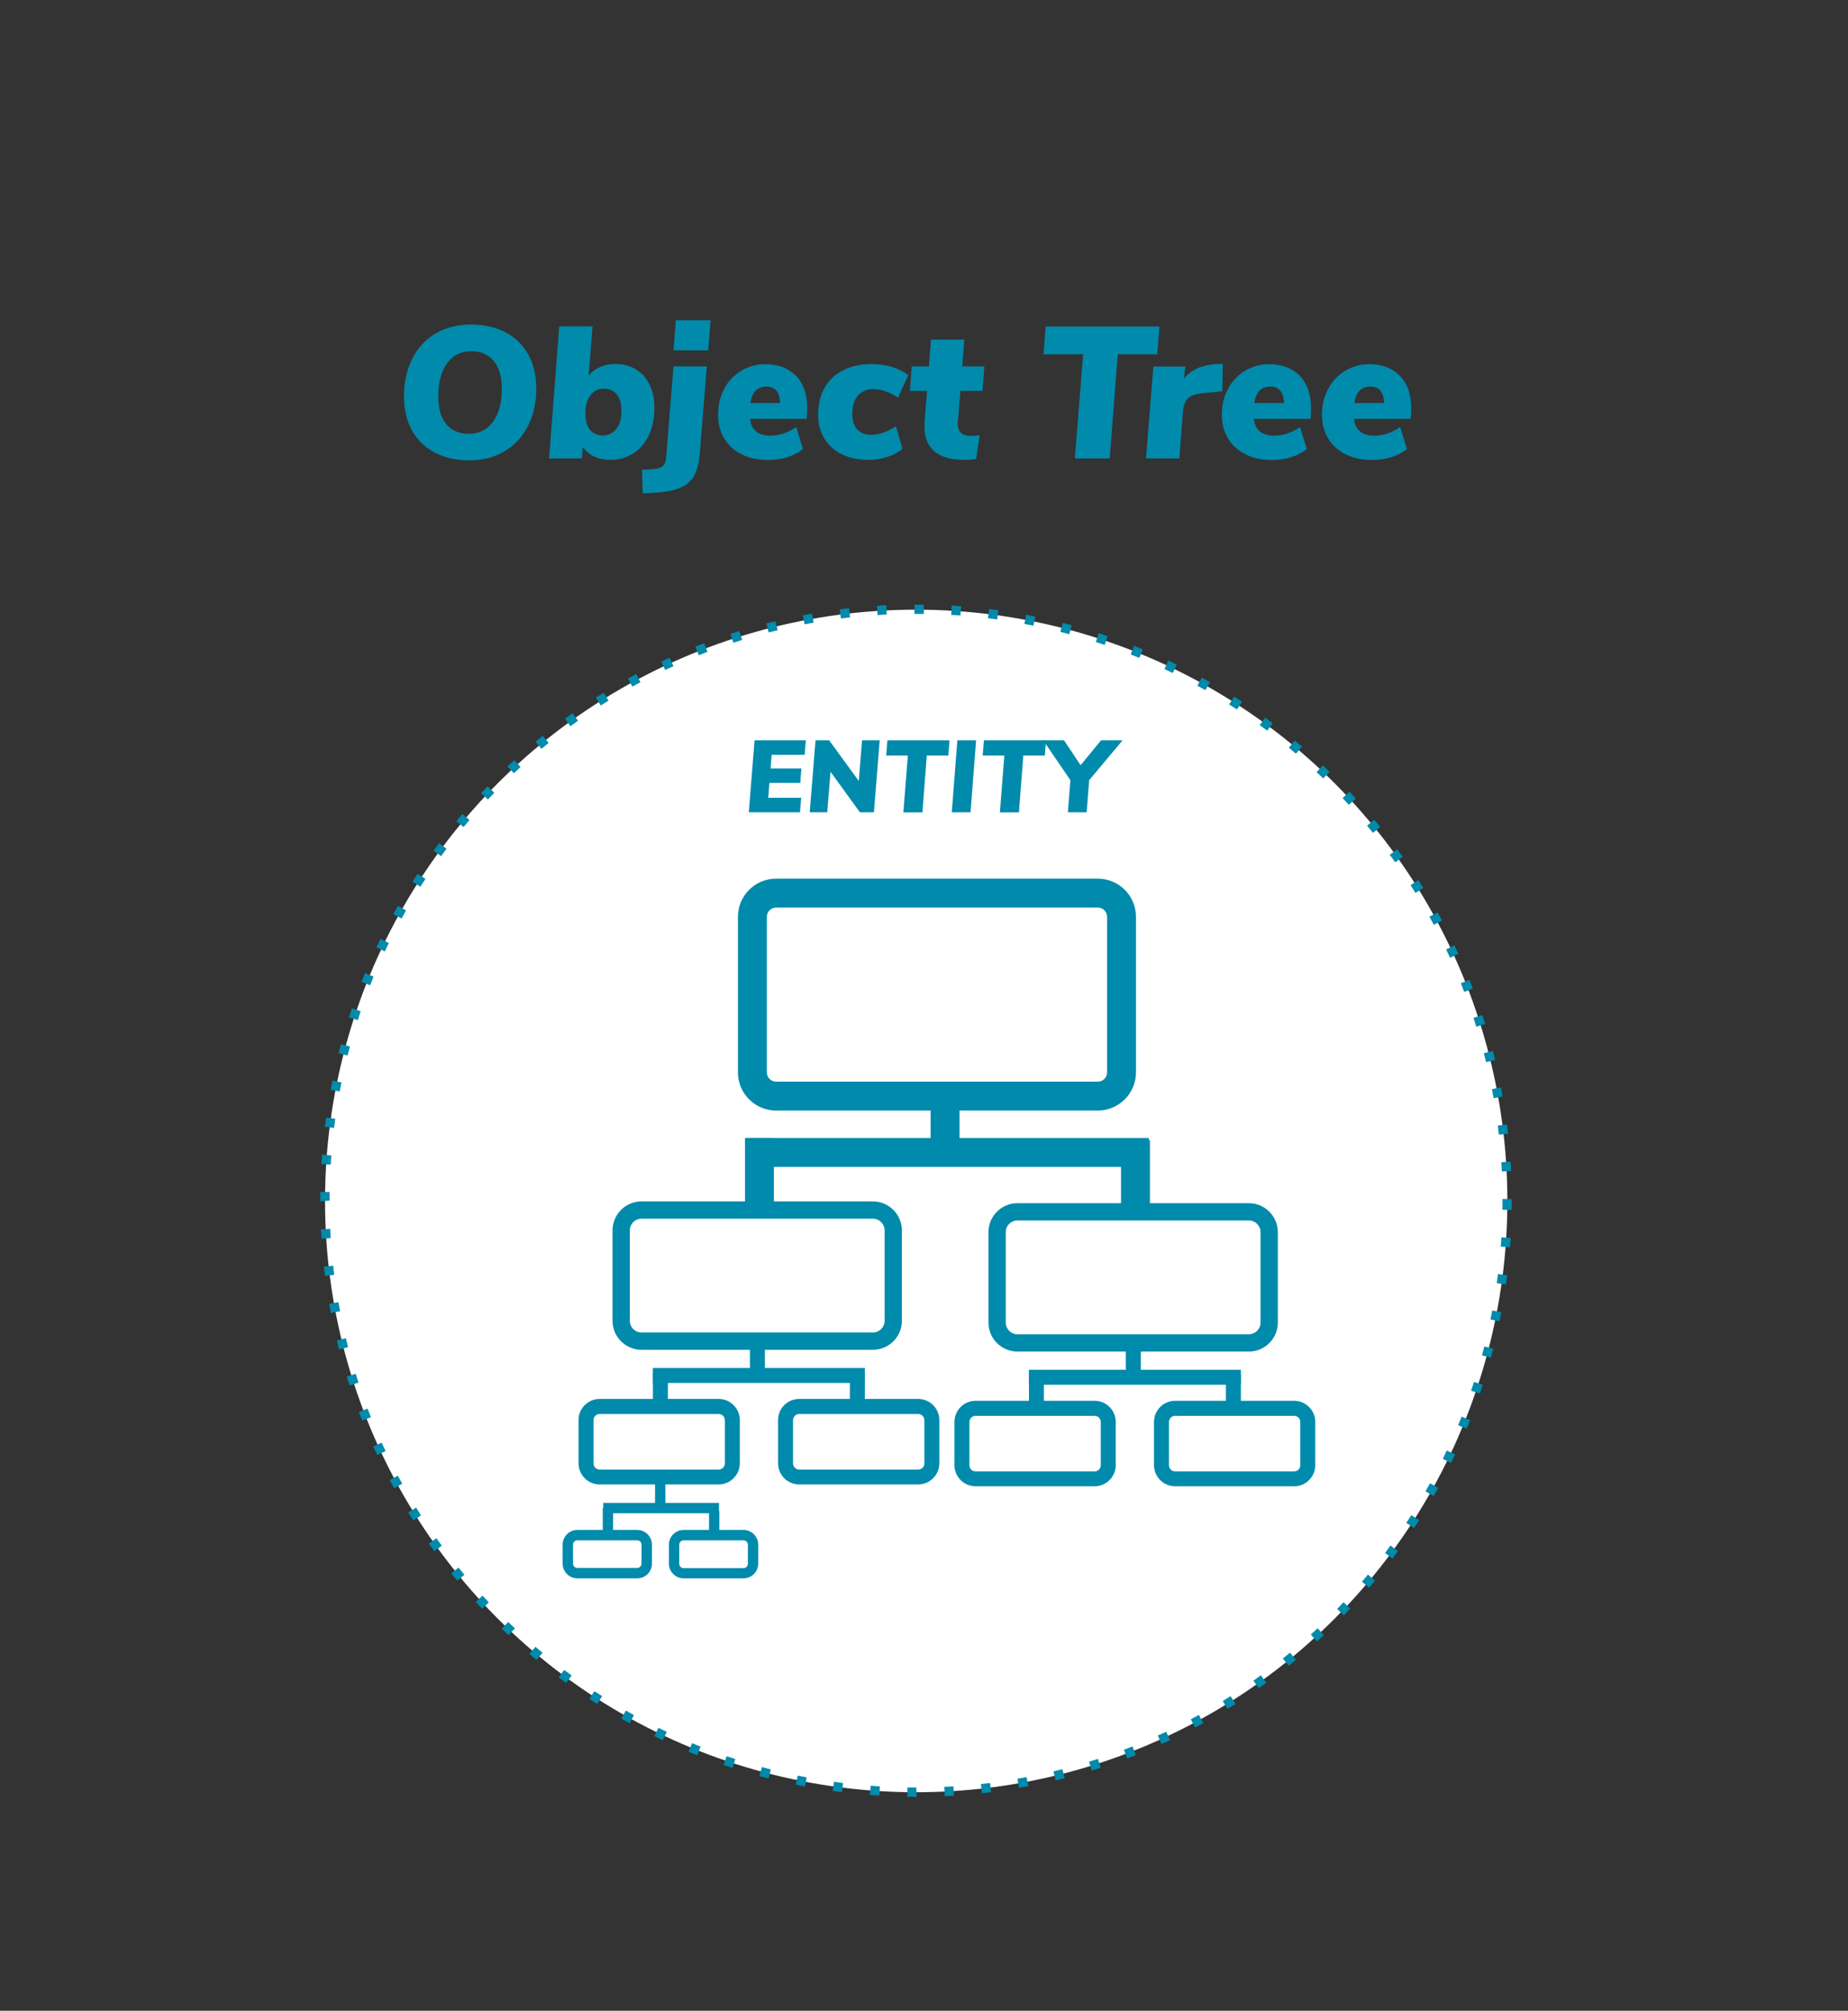 <?xml version="1.0" encoding="UTF-8"?>
<svg id="Layer_1" data-name="Layer 1" xmlns="http://www.w3.org/2000/svg" viewBox="0 0 198.94 216.42">
  <rect x="0" y="0" width="198.94" height="216.42" fill="#333333" stroke="none"/>
  <defs>
    <style>
      .cls-1 {
        fill: #008aab;
      }

      .cls-2 {
        fill: #fff;
      }
    </style>
  </defs>
  <g>
    <path class="cls-1" d="M46.8,48.71c-1.06-.56-1.88-1.35-2.45-2.38-.57-1.03-.86-2.25-.86-3.66,0-1.53,.3-2.88,.89-4.06,.59-1.18,1.43-2.08,2.52-2.72,1.09-.64,2.35-.96,3.79-.96s2.67,.28,3.73,.84c1.06,.56,1.88,1.35,2.45,2.39,.57,1.03,.86,2.25,.86,3.65,0,1.53-.3,2.88-.9,4.05-.6,1.17-1.44,2.08-2.53,2.72-1.09,.64-2.34,.97-3.77,.97s-2.67-.28-3.73-.84Zm6.27-3.31c.63-.86,.95-2.06,.95-3.59,0-1.28-.29-2.26-.87-2.96-.58-.7-1.38-1.05-2.42-1.05-1.1,0-1.97,.43-2.6,1.3-.63,.87-.95,2.06-.95,3.58,0,1.29,.29,2.28,.86,2.97,.57,.69,1.39,1.04,2.45,1.04s1.95-.43,2.58-1.29Z"/>
    <path class="cls-1" d="M68.45,39.76c.64,.38,1.13,.93,1.48,1.64,.35,.71,.52,1.56,.52,2.54,0,1.08-.2,2.04-.59,2.88-.4,.85-.95,1.5-1.67,1.97-.72,.47-1.55,.71-2.49,.71-1.28,0-2.26-.46-2.96-1.37l-.1,1.21h-3.53l1.09-14.21h3.59l-.42,5.3c.32-.4,.73-.71,1.22-.93,.49-.21,1.04-.32,1.66-.32,.83,0,1.57,.19,2.21,.57Zm-2.08,6.38c.36-.48,.53-1.13,.53-1.93s-.17-1.35-.5-1.76c-.34-.41-.81-.61-1.43-.61s-1.06,.24-1.42,.73-.53,1.12-.53,1.89,.16,1.39,.49,1.8c.33,.41,.8,.61,1.4,.61s1.1-.24,1.46-.73Z"/>
    <path class="cls-1" d="M75.33,48.76c-.08,1.02-.28,1.82-.58,2.41-.31,.58-.82,1.03-1.52,1.33-.71,.3-1.7,.49-2.97,.55l-1.07,.06-.08-2.54,1.21-.08c.47-.03,.81-.13,1.02-.31,.21-.18,.33-.48,.37-.9l.79-9.85h3.59l-.75,9.33Zm1.17-14.29l-.26,3.24h-3.73l.24-3.24h3.75Z"/>
    <path class="cls-1" d="M85.68,40.44c.81,.83,1.22,2.02,1.22,3.57,0,.35-.02,.71-.06,1.07h-6.11c.16,1.21,.89,1.81,2.2,1.81,.95,0,1.88-.31,2.78-.93l.73,2.36c-.44,.38-1,.67-1.66,.88-.66,.21-1.37,.31-2.11,.31-1.06,0-2-.2-2.81-.6-.81-.4-1.44-.97-1.89-1.7-.45-.73-.67-1.59-.67-2.57,0-1.05,.22-1.98,.67-2.81s1.06-1.47,1.83-1.93,1.64-.7,2.59-.7c1.38,0,2.48,.42,3.29,1.25Zm-4.31,1.58c-.29,.28-.49,.73-.59,1.36h3.2c-.04-1.18-.53-1.77-1.47-1.77-.47,0-.85,.14-1.14,.41Z"/>
    <path class="cls-1" d="M90.63,48.9c-.82-.4-1.45-.97-1.89-1.7-.44-.73-.67-1.58-.67-2.55,0-1.14,.23-2.12,.71-2.94s1.14-1.44,2-1.87c.87-.43,1.88-.65,3.03-.65,1.61,0,2.94,.4,3.97,1.19l-1.11,2.42c-.4-.28-.84-.5-1.3-.67-.46-.16-.91-.24-1.34-.24-.73,0-1.29,.23-1.68,.7-.4,.46-.59,1.12-.59,1.98,0,.73,.18,1.28,.54,1.66s.85,.57,1.45,.57c.9,0,1.8-.31,2.7-.93l.71,2.44c-.46,.38-1.01,.67-1.66,.88-.65,.21-1.31,.31-1.98,.31-1.1,0-2.06-.2-2.88-.6Z"/>
    <path class="cls-1" d="M103.12,45.33l-.02,.28c0,.87,.48,1.31,1.43,1.31,.23,0,.54-.02,.93-.06l-.38,2.54c-.42,.07-.82,.1-1.21,.1-2.9,0-4.35-1.2-4.35-3.61,0-.25,0-.45,.02-.58l.26-3.24h-1.85l.2-2.64h1.85l.22-2.88h3.59l-.22,2.88h2.38l-.2,2.64h-2.38l-.26,3.26Z"/>
    <path class="cls-1" d="M116.6,38.14h-4.27l.24-3h12.25l-.24,3h-4.25l-.87,11.2h-3.75l.89-11.2Z"/>
    <path class="cls-1" d="M131.63,39.15l-.04,2.96-2.18,.22c-.75,.08-1.27,.27-1.55,.56-.28,.3-.46,.79-.52,1.47l-.38,4.98h-3.59l.79-9.89h3.43l-.12,1.27c.75-.91,1.88-1.42,3.39-1.53l.79-.04Z"/>
    <path class="cls-1" d="M139.92,40.44c.81,.83,1.22,2.02,1.22,3.57,0,.35-.02,.71-.06,1.07h-6.11c.16,1.21,.89,1.81,2.2,1.81,.95,0,1.88-.31,2.78-.93l.73,2.36c-.44,.38-1,.67-1.66,.88-.67,.21-1.37,.31-2.11,.31-1.06,0-2-.2-2.81-.6s-1.44-.97-1.89-1.7c-.45-.73-.68-1.59-.68-2.57,0-1.05,.23-1.98,.68-2.81,.45-.83,1.06-1.47,1.83-1.93s1.64-.7,2.59-.7c1.38,0,2.48,.42,3.29,1.25Zm-4.31,1.58c-.29,.28-.49,.73-.59,1.36h3.2c-.04-1.18-.53-1.77-1.47-1.77-.47,0-.85,.14-1.14,.41Z"/>
    <path class="cls-1" d="M150.7,40.44c.81,.83,1.22,2.02,1.22,3.57,0,.35-.02,.71-.06,1.07h-6.11c.16,1.21,.89,1.81,2.2,1.81,.95,0,1.88-.31,2.78-.93l.73,2.36c-.44,.38-1,.67-1.66,.88-.67,.21-1.37,.31-2.11,.31-1.06,0-2-.2-2.81-.6s-1.44-.97-1.89-1.7c-.45-.73-.68-1.59-.68-2.57,0-1.05,.23-1.98,.68-2.81,.45-.83,1.06-1.47,1.83-1.93s1.64-.7,2.59-.7c1.38,0,2.48,.42,3.29,1.25Zm-4.31,1.58c-.29,.28-.49,.73-.59,1.36h3.2c-.04-1.18-.53-1.77-1.47-1.77-.47,0-.85,.14-1.14,.41Z"/>
  </g>
  <g>
    <g>
      <circle class="cls-2" cx="98.63" cy="129.26" r="63.64"/>
      <path class="cls-1" d="M98.68,193.39h-.04c-.32,0-.64,0-.96,0v-1c.33,0,.65,0,.96,0l.04,1Zm3.02-.07l-.05-1c.33-.02,.66-.03,.99-.05l.06,1c-.33,.02-.67,.04-1.01,.06Zm-7.05-.05c-.34-.02-.67-.04-1-.07l.08-1c.33,.03,.66,.05,.99,.07l-.06,1Zm11.06-.26l-.11-.99c.33-.04,.66-.07,.98-.12l.12,.99c-.33,.04-.67,.08-1,.12Zm-15.07-.11c-.33-.04-.67-.08-1-.13l.14-.99c.33,.05,.65,.09,.98,.13l-.12,.99Zm19.06-.46l-.17-.99c.33-.06,.65-.12,.98-.18l.19,.98c-.33,.06-.66,.12-.99,.18Zm-23.04-.16c-.33-.06-.66-.13-.99-.19l.2-.98c.32,.07,.65,.13,.97,.19l-.19,.98Zm26.98-.65l-.23-.97c.32-.08,.64-.16,.96-.24l.25,.97c-.32,.08-.65,.16-.98,.24Zm-30.91-.22c-.33-.08-.65-.17-.97-.26l.26-.96c.32,.09,.64,.17,.96,.25l-.25,.97Zm34.8-.84l-.29-.96c.32-.1,.63-.2,.95-.3l.31,.95c-.32,.1-.64,.21-.96,.3Zm-38.67-.28c-.32-.1-.64-.21-.96-.32l.32-.95c.31,.11,.63,.21,.94,.31l-.31,.95Zm42.48-1.03l-.35-.93c.31-.12,.62-.24,.92-.36l.37,.93c-.31,.12-.62,.25-.94,.36Zm-46.28-.34c-.31-.12-.63-.25-.94-.38l.38-.92c.31,.13,.61,.25,.92,.37l-.37,.93Zm49.99-1.21l-.41-.91c.3-.14,.6-.27,.9-.41l.43,.9c-.3,.14-.61,.28-.91,.42Zm-53.7-.4c-.3-.14-.61-.29-.91-.44l.44-.9c.3,.15,.6,.29,.9,.43l-.43,.91Zm57.31-1.38l-.47-.88c.29-.15,.58-.31,.87-.47l.48,.88c-.29,.16-.59,.32-.88,.48Zm-60.9-.46c-.29-.16-.59-.33-.88-.49l.5-.87c.29,.16,.58,.33,.87,.49l-.48,.88Zm64.39-1.54l-.52-.85c.28-.17,.56-.35,.84-.52l.54,.84c-.28,.18-.57,.36-.85,.53Zm-67.86-.52c-.28-.18-.57-.36-.85-.55l.55-.84c.28,.18,.55,.36,.83,.54l-.54,.84Zm71.22-1.7l-.58-.82c.27-.19,.54-.38,.8-.58l.59,.81c-.27,.2-.54,.39-.82,.58Zm-74.56-.57c-.27-.2-.54-.4-.81-.6l.6-.8c.26,.2,.53,.4,.8,.59l-.59,.81Zm77.77-1.85l-.62-.78c.26-.21,.51-.42,.77-.63l.64,.77c-.26,.21-.52,.43-.78,.64Zm-80.96-.63c-.26-.21-.52-.43-.77-.65l.65-.76c.25,.22,.5,.43,.76,.64l-.64,.77Zm84.02-1.99l-.67-.74c.24-.22,.49-.45,.73-.67l.68,.73c-.24,.23-.49,.46-.74,.68Zm-87.04-.67c-.24-.23-.49-.46-.73-.7l.7-.72c.24,.23,.48,.46,.72,.68l-.68,.73Zm89.93-2.13l-.72-.7c.23-.24,.46-.48,.68-.72l.73,.68c-.23,.24-.46,.49-.7,.73Zm-92.78-.72c-.23-.24-.46-.49-.68-.74l.74-.67c.22,.24,.45,.49,.67,.73l-.73,.68Zm95.49-2.26l-.76-.65c.21-.25,.43-.5,.64-.76l.77,.64c-.21,.26-.43,.52-.65,.77Zm-98.16-.76c-.21-.26-.43-.52-.64-.78l.78-.63c.21,.26,.42,.51,.63,.77l-.77,.64Zm100.68-2.38l-.8-.6c.2-.26,.4-.53,.59-.8l.81,.59c-.2,.27-.4,.54-.6,.81Zm-103.15-.79c-.2-.27-.39-.54-.59-.82l.82-.58c.19,.27,.38,.54,.58,.8l-.81,.59Zm105.47-2.5l-.83-.55c.18-.28,.36-.55,.54-.83l.84,.54c-.18,.28-.36,.57-.55,.85Zm-107.74-.82c-.18-.28-.36-.57-.53-.85l.85-.52c.17,.28,.35,.56,.52,.84l-.84,.54Zm109.85-2.62l-.87-.5c.16-.29,.33-.58,.49-.87l.88,.48c-.16,.29-.33,.59-.49,.88Zm-111.9-.84c-.16-.29-.32-.59-.48-.88l.88-.47c.15,.29,.31,.58,.47,.87l-.88,.48Zm113.79-2.72l-.9-.44c.15-.3,.29-.6,.43-.9l.9,.43c-.14,.3-.29,.61-.44,.91Zm-115.62-.86c-.14-.3-.28-.61-.42-.91l.91-.41c.14,.3,.27,.6,.42,.9l-.9,.43Zm117.29-2.82l-.92-.38c.13-.31,.25-.61,.37-.92l.93,.37c-.12,.31-.25,.63-.38,.94Zm-118.89-.87c-.12-.31-.25-.62-.36-.94l.93-.36c.12,.31,.24,.62,.36,.92l-.93,.37Zm120.32-2.91l-.95-.32c.11-.31,.21-.63,.31-.94l.95,.31c-.1,.32-.21,.64-.32,.96Zm-121.69-.88c-.1-.32-.21-.64-.3-.96l.96-.3c.1,.32,.2,.63,.3,.95l-.95,.31Zm122.87-2.98l-.96-.26c.09-.32,.17-.64,.25-.96l.97,.25c-.08,.33-.17,.65-.26,.98Zm-124-.89c-.08-.32-.16-.65-.24-.98l.97-.23c.08,.32,.16,.64,.24,.96l-.97,.25Zm124.93-3.03l-.98-.2c.07-.32,.13-.65,.19-.97l.98,.19c-.06,.33-.13,.66-.2,.99Zm-125.81-.9c-.06-.33-.12-.66-.18-.99l.99-.17c.06,.33,.12,.65,.18,.97l-.98,.19Zm126.5-3.07l-.99-.14c.05-.33,.09-.65,.13-.98l.99,.12c-.04,.33-.09,.67-.13,1Zm-127.13-.91c-.04-.33-.08-.67-.12-1l.99-.11c.04,.33,.08,.66,.12,.98l-.99,.12Zm127.57-3.09l-1-.08c.03-.33,.05-.66,.07-.99l1,.06c-.02,.34-.04,.67-.07,1.01Zm-127.95-.92c-.02-.33-.04-.67-.06-1.01l1-.05c.02,.33,.03,.66,.05,.99l-1,.06Zm128.13-3.1l-1-.02c0-.33,0-.66,0-.99v-.17s1,0,1,0v.17c0,.34,0,.68,0,1.01Zm-128.26-.92v-.09c0-.31,0-.61,0-.92h1c0,.32,0,.62,0,.92l-1,.09Zm127.2-3.23c-.02-.33-.03-.66-.06-.99l1-.06c.02,.33,.04,.67,.06,1.01l-1,.05Zm-126.08-.73l-1-.06c.02-.34,.04-.67,.07-1.01l1,.08c-.03,.33-.05,.66-.07,.99Zm125.76-3.22c-.04-.33-.08-.66-.12-.98l.99-.13c.04,.33,.08,.67,.12,1l-.99,.11Zm-125.4-.73l-.99-.12c.04-.33,.08-.67,.13-1l.99,.14c-.05,.33-.09,.65-.13,.98Zm124.83-3.2c-.06-.33-.12-.65-.18-.97l.98-.19c.06,.33,.12,.66,.18,.99l-.99,.17Zm-124.22-.72l-.98-.18c.06-.33,.13-.66,.19-.99l.98,.2c-.07,.32-.13,.65-.19,.97Zm123.41-3.16c-.08-.32-.16-.64-.24-.96l.97-.25c.08,.33,.17,.65,.24,.98l-.97,.23Zm-122.56-.71l-.97-.25c.08-.33,.17-.65,.26-.98l.96,.26c-.09,.32-.17,.64-.25,.96Zm121.5-3.11c-.1-.32-.2-.63-.3-.94l.95-.31c.1,.32,.21,.64,.31,.96l-.96,.3Zm-120.41-.7l-.95-.31c.1-.32,.21-.64,.32-.96l.95,.32c-.11,.31-.21,.63-.31,.95Zm119.11-3.05c-.12-.31-.24-.62-.36-.92l.93-.37c.12,.31,.25,.62,.37,.94l-.93,.36Zm-117.77-.7l-.93-.37c.12-.31,.25-.63,.38-.94l.92,.38c-.13,.31-.25,.61-.37,.92Zm116.25-2.96c-.14-.3-.28-.6-.42-.9l.9-.43c.14,.3,.28,.61,.42,.91l-.91,.42Zm-114.67-.69l-.91-.43c.14-.3,.29-.61,.44-.91l.9,.44c-.15,.3-.29,.6-.43,.9Zm112.92-2.86c-.15-.29-.31-.58-.47-.87l.88-.48c.16,.29,.32,.59,.48,.88l-.88,.47Zm-111.12-.68l-.88-.48c.16-.29,.33-.59,.49-.88l.87,.5c-.16,.29-.33,.58-.48,.87Zm109.15-2.75c-.17-.28-.35-.56-.53-.84l.84-.54c.18,.28,.36,.57,.53,.85l-.85,.53Zm-107.13-.67l-.84-.54c.18-.28,.36-.57,.55-.85l.84,.55c-.18,.28-.36,.55-.54,.83Zm104.94-2.64c-.19-.27-.38-.54-.58-.8l.81-.59c.2,.27,.39,.54,.59,.82l-.82,.58Zm-102.71-.65l-.81-.59c.2-.27,.4-.54,.6-.81l.8,.6c-.2,.26-.4,.53-.59,.8Zm100.32-2.51c-.21-.26-.42-.51-.63-.77l.77-.64c.21,.26,.43,.52,.64,.78l-.78,.63Zm-97.9-.62l-.77-.64c.21-.26,.43-.52,.65-.77l.76,.65c-.21,.25-.43,.51-.64,.76Zm95.31-2.39c-.22-.24-.45-.49-.67-.73l.73-.69c.23,.24,.46,.49,.68,.74l-.74,.67Zm-92.69-.59l-.73-.68c.23-.25,.46-.49,.7-.73l.72,.7c-.23,.24-.46,.48-.68,.72Zm89.93-2.25c-.24-.23-.48-.46-.72-.68l.68-.73c.25,.23,.49,.46,.73,.69l-.7,.72Zm-87.13-.56l-.69-.73c.24-.23,.49-.46,.74-.68l.67,.74c-.24,.22-.49,.45-.73,.67Zm84.19-2.11c-.25-.21-.51-.43-.76-.64l.64-.77c.26,.21,.52,.43,.77,.65l-.65,.76Zm-81.22-.52l-.64-.77c.26-.21,.52-.43,.78-.64l.63,.78c-.26,.21-.51,.42-.77,.63Zm78.12-1.96c-.26-.2-.53-.39-.8-.59l.59-.81c.27,.2,.54,.4,.81,.6l-.6,.8Zm-75-.48l-.59-.81c.27-.2,.54-.39,.82-.59l.58,.82c-.27,.19-.54,.38-.8,.58Zm71.75-1.8c-.28-.18-.56-.36-.84-.54l.54-.84c.28,.18,.57,.36,.85,.55l-.55,.84Zm-68.48-.43l-.54-.84c.28-.18,.57-.36,.85-.53l.52,.85c-.28,.17-.56,.35-.84,.53Zm65.09-1.64c-.29-.16-.58-.33-.87-.48l.48-.88c.3,.16,.59,.33,.88,.49l-.5,.87Zm-61.69-.38l-.48-.88c.29-.16,.59-.32,.88-.48l.47,.88c-.29,.15-.58,.31-.87,.47Zm58.18-1.47c-.3-.15-.6-.29-.9-.43l.42-.91c.31,.14,.61,.29,.91,.44l-.44,.9Zm-54.65-.33l-.43-.9c.3-.14,.61-.28,.91-.42l.41,.91c-.3,.14-.6,.27-.9,.42Zm51.03-1.3c-.31-.13-.61-.25-.92-.37l.37-.93c.31,.12,.63,.25,.94,.38l-.38,.92Zm-47.41-.28l-.37-.93c.31-.12,.62-.25,.94-.37l.36,.93c-.31,.12-.62,.24-.92,.36Zm43.68-1.12c-.31-.11-.63-.21-.94-.31l.31-.95c.32,.1,.64,.21,.96,.32l-.32,.95Zm-39.96-.23l-.31-.95c.32-.1,.64-.21,.96-.31l.29,.96c-.32,.1-.63,.2-.94,.3Zm36.16-.92c-.32-.09-.64-.17-.96-.25l.25-.97c.33,.08,.65,.17,.97,.26l-.26,.96Zm-32.36-.19l-.25-.97c.32-.08,.65-.16,.98-.24l.24,.97c-.32,.08-.64,.16-.96,.24Zm28.5-.73c-.32-.07-.65-.13-.97-.19l.18-.98c.33,.06,.66,.13,.99,.19l-.2,.98Zm-24.63-.14l-.19-.98c.33-.06,.66-.12,.99-.18l.17,.98c-.33,.06-.65,.12-.98,.18Zm20.72-.53c-.33-.05-.65-.09-.98-.13l.12-.99c.33,.04,.67,.08,1,.13l-.14,.99Zm-16.81-.1l-.13-.99c.33-.04,.67-.08,1-.12l.11,.99c-.33,.04-.66,.08-.98,.12Zm12.86-.32c-.33-.03-.66-.05-.99-.07l.06-1c.34,.02,.67,.04,1.01,.07l-.08,1Zm-8.92-.05l-.06-1c.33-.02,.67-.04,1-.06l.05,1c-.33,.02-.66,.03-.99,.06Zm4.96-.12c-.29,0-.58,0-.86,0h-.13v-1h.13c.29,0,.58,0,.88,0v1Z"/>
    </g>
    <g>
      <g>
        <path class="cls-1" d="M83.07,81.24l-.12,1.47h3.32l-.12,1.55h-3.32l-.13,1.61h3.55l-.13,1.56h-5.51l.62-7.75h5.52l-.13,1.56h-3.54Z"/>
        <path class="cls-1" d="M94.7,79.68l-.62,7.75h-1.51l-3.16-4.36-.36,4.36h-1.88l.62-7.75h1.47l3.19,4.38,.35-4.38h1.89Z"/>
        <path class="cls-1" d="M97.73,81.32h-2.33l.13-1.64h6.69l-.13,1.64h-2.32l-.47,6.12h-2.05l.48-6.12Z"/>
        <path class="cls-1" d="M103.06,79.68h2.02l-.6,7.75h-2.02l.6-7.75Z"/>
        <path class="cls-1" d="M108.12,81.32h-2.33l.13-1.64h6.69l-.13,1.64h-2.32l-.47,6.12h-2.05l.48-6.12Z"/>
        <path class="cls-1" d="M117.25,83.98l-.27,3.45h-2.02l.27-3.46-2.93-4.29h2.24l1.79,2.68,2.2-2.68h2.32l-3.61,4.3Z"/>
      </g>
      <g>
        <g>
          <path class="cls-1" d="M118.18,118.53h-34.63c-1.71,0-3.11-1.39-3.11-3.11v-16.74c0-1.71,1.39-3.11,3.11-3.11h34.63c1.71,0,3.11,1.39,3.11,3.11v16.74c0,1.71-1.39,3.11-3.11,3.11Zm-34.63-21.85c-1.1,0-2,.9-2,2v16.74c0,1.1,.9,2,2,2h34.63c1.1,0,2-.9,2-2v-16.74c0-1.1-.9-2-2-2h-34.63Z"/>
          <path class="cls-1" d="M118.18,119.53h-34.63c-2.27,0-4.11-1.84-4.11-4.11v-16.74c0-2.27,1.84-4.11,4.11-4.11h34.63c2.27,0,4.11,1.84,4.11,4.11v16.74c0,2.26-1.84,4.11-4.11,4.11Zm-34.63-21.85c-.55,0-1,.45-1,1v16.74c0,.55,.45,1,1,1h34.63c.55,0,1-.45,1-1v-16.74c0-.55-.45-1-1-1h-34.63Z"/>
        </g>
        <g>
          <rect class="cls-1" x="101.18" y="117.91" width="1.11" height="6.1"/>
          <rect class="cls-1" x="100.18" y="116.91" width="3.11" height="8.1"/>
        </g>
        <g>
          <rect class="cls-1" x="81.28" y="123.49" width="41.4" height="1.11"/>
          <rect class="cls-1" x="80.28" y="122.49" width="43.4" height="3.11"/>
        </g>
        <g>
          <g>
            <rect class="cls-1" x="81.2" y="123.51" width="1.11" height="6.23"/>
            <rect class="cls-1" x="80.2" y="122.51" width="3.11" height="8.23"/>
          </g>
          <g>
            <path class="cls-1" d="M93.97,144.9h-24.91c-1.51,0-2.74-1.23-2.74-2.74v-9.73c0-1.51,1.23-2.74,2.74-2.74h24.91c1.51,0,2.74,1.23,2.74,2.74v9.73c0,1.51-1.23,2.74-2.74,2.74Zm-24.91-14.1c-.9,0-1.63,.73-1.63,1.63v9.73c0,.9,.73,1.63,1.63,1.63h24.91c.9,0,1.63-.73,1.63-1.63v-9.73c0-.9-.73-1.63-1.63-1.63h-24.91Z"/>
            <path class="cls-1" d="M93.97,145.28h-24.91c-1.72,0-3.12-1.4-3.12-3.12v-9.73c0-1.72,1.4-3.12,3.12-3.12h24.91c1.72,0,3.12,1.4,3.12,3.12v9.73c0,1.72-1.4,3.12-3.12,3.12Zm-24.91-15.22c-1.31,0-2.37,1.06-2.37,2.37v9.73c0,1.31,1.06,2.37,2.37,2.37h24.91c1.31,0,2.37-1.06,2.37-2.37v-9.73c0-1.31-1.06-2.37-2.37-2.37h-24.91Zm24.91,14.1h-24.91c-1.11,0-2.01-.9-2.01-2.01v-9.73c0-1.11,.9-2.01,2.01-2.01h24.91c1.11,0,2.01,.9,2.01,2.01v9.73c0,1.11-.9,2.01-2.01,2.01Zm-24.91-12.99c-.69,0-1.26,.56-1.26,1.26v9.73c0,.69,.56,1.26,1.26,1.26h24.91c.69,0,1.26-.56,1.26-1.26v-9.73c0-.69-.56-1.26-1.26-1.26h-24.91Z"/>
          </g>
          <g>
            <rect class="cls-1" x="80.97" y="144.35" width="1.11" height="3.69"/>
            <path class="cls-1" d="M82.34,148.29h-1.61v-4.19h1.61v4.19Zm-1.11-.5h.61v-3.19h-.61v3.19Z"/>
          </g>
          <g>
            <rect class="cls-1" x="70.52" y="147.48" width="22.32" height="1.11"/>
            <path class="cls-1" d="M93.1,148.85h-22.82v-1.61h22.82v1.61Zm-22.32-.5h21.82v-.61h-21.82v.61Z"/>
          </g>
          <g>
            <g>
              <path class="cls-1" d="M77.37,159.52h-12.82c-1.11,0-2.02-.9-2.02-2.02v-4.66c0-1.11,.9-2.02,2.02-2.02h12.82c1.11,0,2.02,.9,2.02,2.02v4.66c0,1.11-.9,2.02-2.02,2.02Zm-12.82-7.58c-.5,0-.91,.41-.91,.91v4.66c0,.5,.41,.91,.91,.91h12.82c.5,0,.91-.41,.91-.91v-4.66c0-.5-.41-.91-.91-.91h-12.82Z"/>
              <path class="cls-1" d="M77.37,159.77h-12.82c-1.25,0-2.27-1.02-2.27-2.27v-4.66c0-1.25,1.02-2.27,2.27-2.27h12.82c1.25,0,2.27,1.02,2.27,2.27v4.66c0,1.25-1.02,2.27-2.27,2.27Zm-12.82-8.69c-.97,0-1.77,.79-1.77,1.77v4.66c0,.97,.79,1.77,1.77,1.77h12.82c.97,0,1.77-.79,1.77-1.77v-4.66c0-.97-.79-1.77-1.77-1.77h-12.82Zm12.82,7.58h-12.82c-.64,0-1.16-.52-1.16-1.16v-4.66c0-.64,.52-1.16,1.16-1.16h12.82c.64,0,1.16,.52,1.16,1.16v4.66c0,.64-.52,1.16-1.16,1.16Zm-12.82-6.47c-.36,0-.66,.29-.66,.66v4.66c0,.36,.29,.66,.66,.66h12.82c.36,0,.66-.29,.66-.66v-4.66c0-.36-.29-.66-.66-.66h-12.82Z"/>
            </g>
            <g>
              <rect class="cls-1" x="70.54" y="148.04" width="1.11" height="3.35"/>
              <path class="cls-1" d="M71.9,151.64h-1.61v-3.85h1.61v3.85Zm-1.11-.5h.61v-2.85h-.61v2.85Z"/>
            </g>
          </g>
          <g>
            <rect class="cls-1" x="91.74" y="148.04" width="1.11" height="3.35"/>
            <path class="cls-1" d="M93.1,151.64h-1.61v-3.85h1.61v3.85Zm-1.11-.5h.61v-2.85h-.61v2.85Z"/>
          </g>
          <g>
            <path class="cls-1" d="M98.85,159.52h-12.82c-1.11,0-2.02-.9-2.02-2.02v-4.66c0-1.11,.9-2.02,2.02-2.02h12.82c1.11,0,2.02,.9,2.02,2.02v4.66c0,1.11-.9,2.02-2.02,2.02Zm-12.82-7.58c-.5,0-.91,.41-.91,.91v4.66c0,.5,.41,.91,.91,.91h12.82c.5,0,.91-.41,.91-.91v-4.66c0-.5-.41-.91-.91-.91h-12.82Z"/>
            <path class="cls-1" d="M98.85,159.77h-12.82c-1.25,0-2.27-1.02-2.27-2.27v-4.66c0-1.25,1.02-2.27,2.27-2.27h12.82c1.25,0,2.27,1.02,2.27,2.27v4.66c0,1.25-1.02,2.27-2.27,2.27Zm-12.82-8.69c-.97,0-1.77,.79-1.77,1.77v4.66c0,.97,.79,1.77,1.77,1.77h12.82c.97,0,1.77-.79,1.77-1.77v-4.66c0-.97-.79-1.77-1.77-1.77h-12.82Zm12.82,7.58h-12.82c-.64,0-1.16-.52-1.16-1.16v-4.66c0-.64,.52-1.16,1.16-1.16h12.82c.64,0,1.16,.52,1.16,1.16v4.66c0,.64-.52,1.16-1.16,1.16Zm-12.82-6.47c-.36,0-.66,.29-.66,.66v4.66c0,.36,.29,.66,.66,.66h12.82c.36,0,.66-.29,.66-.66v-4.66c0-.36-.29-.66-.66-.66h-12.82Z"/>
          </g>
        </g>
        <rect class="cls-1" x="70.52" y="158.97" width="1.11" height="3.35"/>
        <rect class="cls-1" x="64.94" y="161.76" width="12.46" height="1.11"/>
        <g>
          <rect class="cls-1" x="64.89" y="162.32" width="1.11" height="2.92"/>
          <g>
            <rect class="cls-2" x="61.13" y="165.24" width="8.49" height="4.09" rx="1.86" ry="1.86"/>
            <path class="cls-1" d="M68.6,169.88h-6.45c-.87,0-1.58-.71-1.58-1.58v-2.05c0-.87,.71-1.58,1.58-1.58h6.45c.87,0,1.58,.71,1.58,1.58v2.05c0,.87-.71,1.58-1.58,1.58Zm-6.45-4.09c-.26,0-.46,.21-.46,.46v2.05c0,.26,.21,.46,.46,.46h6.45c.26,0,.46-.21,.46-.46v-2.05c0-.26-.21-.46-.46-.46h-6.45Z"/>
          </g>
        </g>
        <g>
          <rect class="cls-1" x="76.33" y="162.63" width="1.11" height="2.61"/>
          <g>
            <rect class="cls-2" x="72.56" y="165.24" width="8.49" height="4.09" rx="1.86" ry="1.86"/>
            <path class="cls-1" d="M80.04,169.88h-6.45c-.87,0-1.58-.71-1.58-1.58v-2.05c0-.87,.71-1.58,1.58-1.58h6.45c.87,0,1.58,.71,1.58,1.58v2.05c0,.87-.71,1.58-1.58,1.58Zm-6.45-4.09c-.26,0-.47,.21-.47,.47v2.05c0,.26,.21,.47,.47,.47h6.45c.26,0,.47-.21,.47-.47v-2.05c0-.26-.21-.47-.47-.47h-6.45Z"/>
          </g>
        </g>
      </g>
    </g>
    <g>
      <g>
        <rect class="cls-1" x="121.68" y="123.71" width="1.11" height="6.23"/>
        <rect class="cls-1" x="120.68" y="122.71" width="3.11" height="8.23"/>
      </g>
      <g>
        <path class="cls-1" d="M134.44,145.09h-24.91c-1.51,0-2.74-1.23-2.74-2.74v-9.73c0-1.51,1.23-2.74,2.74-2.74h24.91c1.51,0,2.74,1.23,2.74,2.74v9.73c0,1.51-1.23,2.74-2.74,2.74Zm-24.91-14.1c-.9,0-1.63,.73-1.63,1.63v9.73c0,.9,.73,1.63,1.63,1.63h24.91c.9,0,1.63-.73,1.63-1.63v-9.73c0-.9-.73-1.63-1.63-1.63h-24.91Z"/>
        <path class="cls-1" d="M134.44,145.47h-24.91c-1.72,0-3.12-1.4-3.12-3.12v-9.73c0-1.72,1.4-3.12,3.12-3.12h24.91c1.72,0,3.12,1.4,3.12,3.12v9.73c0,1.72-1.4,3.12-3.12,3.12Zm-24.91-15.22c-1.31,0-2.37,1.06-2.37,2.37v9.73c0,1.31,1.06,2.37,2.37,2.37h24.91c1.31,0,2.37-1.06,2.37-2.37v-9.73c0-1.31-1.06-2.37-2.37-2.37h-24.91Zm24.91,14.1h-24.91c-1.11,0-2.01-.9-2.01-2.01v-9.73c0-1.11,.9-2.01,2.01-2.01h24.91c1.11,0,2.01,.9,2.01,2.01v9.73c0,1.11-.9,2.01-2.01,2.01Zm-24.91-12.99c-.69,0-1.26,.56-1.26,1.26v9.73c0,.69,.56,1.26,1.26,1.26h24.91c.69,0,1.26-.56,1.26-1.26v-9.73c0-.69-.56-1.26-1.26-1.26h-24.91Z"/>
      </g>
      <g>
        <rect class="cls-1" x="121.45" y="144.54" width="1.11" height="3.69"/>
        <path class="cls-1" d="M122.81,148.48h-1.61v-4.19h1.61v4.19Zm-1.11-.5h.61v-3.19h-.61v3.19Z"/>
      </g>
      <g>
        <rect class="cls-1" x="111" y="147.68" width="22.32" height="1.11"/>
        <path class="cls-1" d="M133.58,149.04h-22.82v-1.61h22.82v1.61Zm-22.32-.5h21.82v-.61h-21.82v.61Z"/>
      </g>
      <g>
        <g>
          <path class="cls-1" d="M117.84,159.72h-12.82c-1.11,0-2.02-.9-2.02-2.02v-4.66c0-1.11,.9-2.02,2.02-2.02h12.82c1.11,0,2.02,.9,2.02,2.02v4.66c0,1.11-.9,2.02-2.02,2.02Zm-12.82-7.58c-.5,0-.91,.41-.91,.91v4.66c0,.5,.41,.91,.91,.91h12.82c.5,0,.91-.41,.91-.91v-4.66c0-.5-.41-.91-.91-.91h-12.82Z"/>
          <path class="cls-1" d="M117.84,159.97h-12.82c-1.25,0-2.27-1.02-2.27-2.27v-4.66c0-1.25,1.02-2.27,2.27-2.27h12.82c1.25,0,2.27,1.02,2.27,2.27v4.66c0,1.25-1.02,2.27-2.27,2.27Zm-12.82-8.69c-.97,0-1.77,.79-1.77,1.77v4.66c0,.97,.79,1.77,1.77,1.77h12.82c.97,0,1.77-.79,1.77-1.77v-4.66c0-.97-.79-1.77-1.77-1.77h-12.82Zm12.82,7.58h-12.82c-.64,0-1.16-.52-1.16-1.16v-4.66c0-.64,.52-1.16,1.16-1.16h12.82c.64,0,1.16,.52,1.16,1.16v4.66c0,.64-.52,1.16-1.16,1.16Zm-12.82-6.47c-.36,0-.66,.29-.66,.66v4.66c0,.36,.29,.66,.66,.66h12.82c.36,0,.66-.29,.66-.66v-4.66c0-.36-.29-.66-.66-.66h-12.82Z"/>
        </g>
        <g>
          <rect class="cls-1" x="111.01" y="148.23" width="1.11" height="3.35"/>
          <path class="cls-1" d="M112.38,151.83h-1.61v-3.85h1.61v3.85Zm-1.11-.5h.61v-2.85h-.61v2.85Z"/>
        </g>
      </g>
      <g>
        <rect class="cls-1" x="132.21" y="148.23" width="1.11" height="3.35"/>
        <path class="cls-1" d="M133.58,151.83h-1.61v-3.85h1.61v3.85Zm-1.11-.5h.61v-2.85h-.61v2.85Z"/>
      </g>
      <g>
        <path class="cls-1" d="M139.32,159.72h-12.82c-1.11,0-2.02-.9-2.02-2.02v-4.66c0-1.11,.9-2.02,2.02-2.02h12.82c1.11,0,2.02,.9,2.02,2.02v4.66c0,1.11-.9,2.02-2.02,2.02Zm-12.82-7.58c-.5,0-.91,.41-.91,.91v4.66c0,.5,.41,.91,.91,.91h12.82c.5,0,.91-.41,.91-.91v-4.66c0-.5-.41-.91-.91-.91h-12.82Z"/>
        <path class="cls-1" d="M139.32,159.97h-12.82c-1.25,0-2.27-1.02-2.27-2.27v-4.66c0-1.25,1.02-2.27,2.27-2.27h12.82c1.25,0,2.27,1.02,2.27,2.27v4.66c0,1.25-1.02,2.27-2.27,2.27Zm-12.82-8.69c-.97,0-1.77,.79-1.77,1.77v4.66c0,.97,.79,1.77,1.77,1.77h12.82c.97,0,1.77-.79,1.77-1.77v-4.66c0-.97-.79-1.77-1.77-1.77h-12.82Zm12.82,7.58h-12.82c-.64,0-1.16-.52-1.16-1.16v-4.66c0-.64,.52-1.16,1.16-1.16h12.82c.64,0,1.16,.52,1.16,1.16v4.66c0,.64-.52,1.16-1.16,1.16Zm-12.82-6.47c-.36,0-.66,.29-.66,.66v4.66c0,.36,.29,.66,.66,.66h12.82c.36,0,.66-.29,.66-.66v-4.66c0-.36-.29-.66-.66-.66h-12.82Z"/>
      </g>
    </g>
  </g>
</svg>